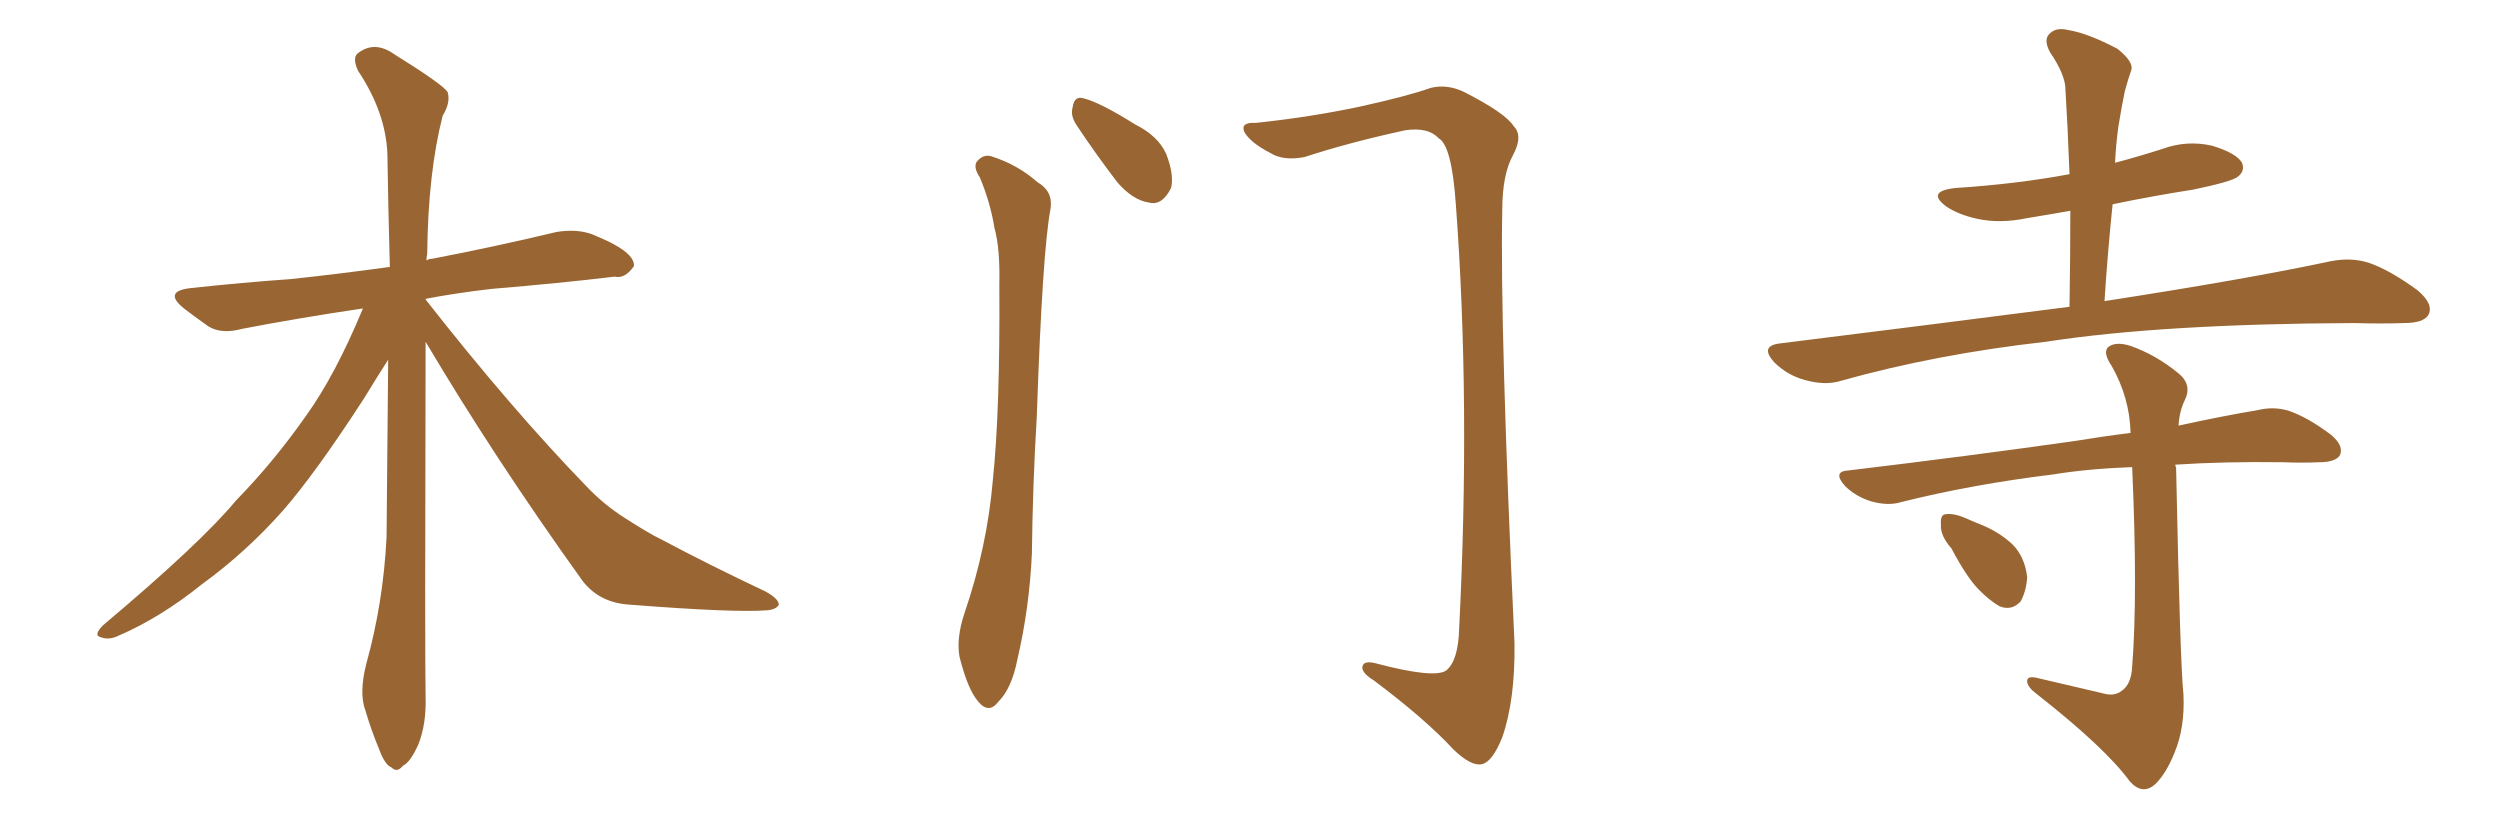<svg xmlns="http://www.w3.org/2000/svg" xmlns:xlink="http://www.w3.org/1999/xlink" width="450" height="150"><path fill="#996633" padding="10" d="M76.61 61.52L76.61 61.52L76.61 61.52Q76.46 118.65 76.61 125.39L76.61 125.39Q76.76 130.37 75.29 134.03L75.29 134.03Q73.83 137.26 72.51 137.84L72.51 137.84Q71.48 139.16 70.46 138.13L70.46 138.13Q69.29 137.70 68.26 134.91L68.26 134.91Q66.80 131.40 65.77 127.88L65.77 127.88Q64.60 124.80 65.92 119.53L65.92 119.53Q68.99 108.54 69.58 96.68L69.58 96.68Q69.73 80.13 69.87 64.75L69.87 64.75Q68.26 67.24 65.48 71.78L65.48 71.78Q56.84 85.11 50.98 91.85L50.98 91.85Q44.38 99.32 36.33 105.18L36.33 105.18Q28.86 111.18 21.39 114.40L21.39 114.40Q19.63 115.28 18.16 114.70L18.16 114.70Q16.70 114.40 18.60 112.50L18.60 112.50Q36.18 97.71 42.48 90.09L42.48 90.09Q49.22 83.20 55.08 74.85L55.08 74.85Q60.35 67.53 65.33 55.52L65.33 55.52Q53.47 57.28 43.65 59.18L43.65 59.18Q39.84 60.21 37.50 58.74L37.50 58.74Q35.01 56.98 33.11 55.52L33.11 55.52Q29.30 52.44 34.28 51.86L34.28 51.86Q43.80 50.83 52.29 50.24L52.29 50.24Q60.50 49.37 70.17 48.05L70.17 48.05Q69.87 37.06 69.73 27.69L69.73 27.69Q69.43 20.21 64.45 12.74L64.45 12.74Q63.43 10.55 64.31 9.67L64.31 9.67Q67.38 7.18 71.04 9.81L71.04 9.81Q79.54 15.09 80.57 16.55L80.57 16.55Q81.15 18.46 79.69 20.80L79.69 20.80Q77.05 31.05 76.90 45.70L76.90 45.70Q76.76 46.29 76.76 46.88L76.76 46.88Q77.20 46.58 77.78 46.58L77.78 46.58Q89.21 44.38 100.20 41.75L100.20 41.75Q103.86 41.16 106.64 42.19L106.64 42.19Q109.42 43.36 110.45 43.95L110.45 43.95Q114.26 46.00 114.11 47.90L114.11 47.90Q112.50 50.24 110.60 49.80L110.60 49.80Q100.78 50.98 88.48 52.00L88.48 52.00Q82.18 52.73 76.76 53.76L76.76 53.76Q76.61 53.76 76.61 53.91L76.61 53.91Q91.99 73.54 105.62 87.60L105.62 87.60Q108.69 90.82 112.35 93.16L112.35 93.16Q116.89 96.09 119.09 97.12L119.09 97.12Q127.59 101.66 137.84 106.49L137.84 106.49Q140.19 107.81 140.19 108.84L140.19 108.84Q139.75 109.72 137.99 109.86L137.99 109.86Q131.98 110.30 113.38 108.84L113.38 108.84Q107.96 108.54 104.88 104.59L104.88 104.59Q88.92 82.32 76.61 61.52ZM176.37 31.93L176.37 31.93Q175.20 30.18 175.78 29.15L175.78 29.15Q176.95 27.69 178.42 28.13L178.42 28.13Q183.11 29.59 186.77 32.81L186.77 32.81Q189.55 34.42 189.11 37.50L189.11 37.50Q187.65 44.97 186.62 75L186.62 75Q185.89 87.16 185.74 99.61L185.74 99.61Q185.30 109.42 183.11 118.80L183.11 118.80Q182.08 123.93 179.74 126.27L179.74 126.27Q177.98 128.61 176.07 126.27L176.07 126.27Q174.17 124.07 172.71 118.21L172.71 118.21Q172.12 114.84 173.58 110.45L173.58 110.45Q177.69 98.44 178.71 86.43L178.71 86.43Q180.03 73.83 179.88 51.27L179.88 51.27Q180.03 44.68 179.00 41.02L179.00 41.02Q178.27 36.47 176.37 31.93ZM193.80 22.56L193.80 22.56Q192.63 20.80 193.07 19.34L193.07 19.34Q193.36 17.14 195.12 17.72L195.12 17.72Q198.05 18.46 204.35 22.41L204.35 22.41Q208.45 24.46 209.91 27.69L209.91 27.69Q211.38 31.49 210.79 33.84L210.79 33.84Q209.18 37.06 206.84 36.47L206.84 36.47Q203.91 36.04 201.12 32.81L201.12 32.81Q197.31 27.83 193.80 22.56ZM226.03 22.12L226.03 22.12L226.03 22.12Q235.84 21.09 244.78 19.19L244.78 19.19Q253.42 17.29 257.52 15.82L257.52 15.82Q260.45 15.09 263.53 16.55L263.53 16.55Q271.00 20.36 272.46 22.71L272.46 22.71Q274.22 24.46 272.31 27.98L272.31 27.98Q270.41 31.49 270.41 37.79L270.41 37.79Q269.97 58.89 272.61 115.72L272.61 115.72Q272.75 125.98 270.41 132.71L270.41 132.71Q268.65 137.11 266.75 137.55L266.75 137.55Q264.84 137.99 261.62 134.91L261.62 134.91Q256.64 129.49 247.27 122.46L247.27 122.46Q245.36 121.29 245.21 120.26L245.21 120.26Q245.21 118.80 247.56 119.38L247.56 119.38Q258.11 122.17 260.30 120.70L260.30 120.70Q262.50 118.95 262.65 113.09L262.65 113.09Q264.70 72.51 262.06 36.91L262.06 36.91Q261.33 26.22 258.98 24.90L258.98 24.90Q257.08 22.85 252.98 23.44L252.98 23.44Q242.87 25.63 234.81 28.27L234.81 28.27Q231.01 29.00 228.66 27.54L228.66 27.54Q225 25.63 223.97 23.73L223.97 23.73Q223.24 21.97 226.03 22.12ZM372.51 55.22L372.51 55.22Q372.66 46.00 372.66 37.94L372.66 37.94Q368.55 38.67 364.89 39.26L364.89 39.26Q360.06 40.28 355.96 39.40L355.96 39.40Q352.59 38.67 350.39 37.21L350.39 37.21Q346.58 34.42 352.00 33.84L352.00 33.84Q363.13 33.11 372.51 31.35L372.51 31.35Q372.22 23.29 371.78 16.11L371.78 16.11Q371.78 13.48 368.99 9.38L368.99 9.38Q367.82 7.18 368.85 6.15L368.85 6.15Q370.02 4.83 372.36 5.42L372.36 5.42Q375.88 6.01 381.15 8.79L381.15 8.79Q384.08 11.13 383.64 12.60L383.64 12.60Q383.06 14.21 382.47 16.41L382.47 16.41Q381.88 19.19 381.30 22.85L381.30 22.85Q380.86 26.07 380.71 29.30L380.71 29.30Q385.11 28.13 389.21 26.81L389.21 26.81Q393.60 25.20 398.14 26.22L398.14 26.22Q402.54 27.54 403.56 29.30L403.56 29.30Q404.15 30.76 402.83 31.79L402.83 31.79Q401.81 32.67 394.78 34.13L394.78 34.13Q387.30 35.30 380.27 36.77L380.27 36.77Q379.39 45.26 378.81 54.20L378.81 54.20Q404.44 50.24 419.53 47.02L419.53 47.02Q423.19 46.29 426.42 47.31L426.42 47.31Q430.22 48.63 435.21 52.29L435.21 52.29Q438.13 54.79 437.11 56.69L437.11 56.69Q436.23 58.15 432.71 58.15L432.71 58.15Q428.61 58.30 423.78 58.15L423.78 58.15Q389.06 58.30 368.26 61.52L368.26 61.52Q348.63 63.72 331.35 68.55L331.35 68.55Q328.56 69.43 324.90 68.41L324.90 68.41Q321.68 67.53 319.34 65.19L319.34 65.19Q316.70 62.26 320.36 61.82L320.36 61.82Q348.63 58.30 372.51 55.22ZM378.52 124.80L378.52 124.80Q380.57 125.39 381.88 124.37L381.88 124.37Q383.64 123.19 383.79 119.97L383.79 119.97Q384.81 107.08 383.79 84.08L383.79 84.08Q375.73 84.38 369.58 85.40L369.58 85.40Q355.08 87.16 342.19 90.38L342.19 90.38Q339.84 91.11 336.77 90.23L336.77 90.23Q333.98 89.36 332.08 87.45L332.08 87.45Q329.74 84.81 332.81 84.67L332.81 84.67Q354.79 82.03 373.39 79.39L373.39 79.39Q378.66 78.52 383.50 77.93L383.50 77.93Q383.35 71.63 380.13 65.92L380.13 65.92Q378.52 63.57 379.39 62.55L379.39 62.55Q380.71 61.38 383.50 62.26L383.50 62.26Q388.04 63.87 391.99 67.09L391.99 67.09Q394.63 69.14 393.31 71.92L393.31 71.92Q392.29 73.97 392.14 76.61L392.14 76.61Q400.20 74.85 406.35 73.83L406.35 73.83Q409.28 73.10 412.06 73.97L412.06 73.97Q415.43 75.15 419.53 78.22L419.53 78.22Q422.02 80.27 421.14 82.03L421.14 82.03Q420.26 83.20 417.48 83.20L417.48 83.20Q414.40 83.35 410.89 83.20L410.89 83.20Q400.34 83.06 391.55 83.64L391.55 83.64Q391.55 83.79 391.70 84.23L391.70 84.23Q392.43 119.53 393.02 124.95L393.02 124.95Q393.31 130.96 391.41 135.50L391.41 135.50Q389.94 139.16 388.04 141.06L388.04 141.06Q385.69 143.26 383.35 140.63L383.35 140.63Q378.96 134.62 366.65 124.95L366.65 124.95Q365.04 123.78 364.89 122.75L364.89 122.75Q364.75 121.58 366.65 122.02L366.65 122.02Q372.36 123.34 378.52 124.80ZM351.27 98.73L351.27 98.73L351.27 98.73Q349.22 96.39 349.37 94.48L349.37 94.48Q349.22 92.72 350.10 92.58L350.10 92.58Q351.56 92.29 353.91 93.31L353.91 93.31Q355.22 93.90 356.69 94.48L356.69 94.48Q359.91 95.80 362.26 98.00L362.26 98.00Q364.45 100.20 364.89 103.86L364.89 103.86Q364.75 106.35 363.72 108.25L363.72 108.25Q362.11 110.01 359.91 109.13L359.91 109.13Q358.15 108.11 356.25 106.20L356.25 106.20Q354.05 104.00 351.27 98.73Z"/></svg>